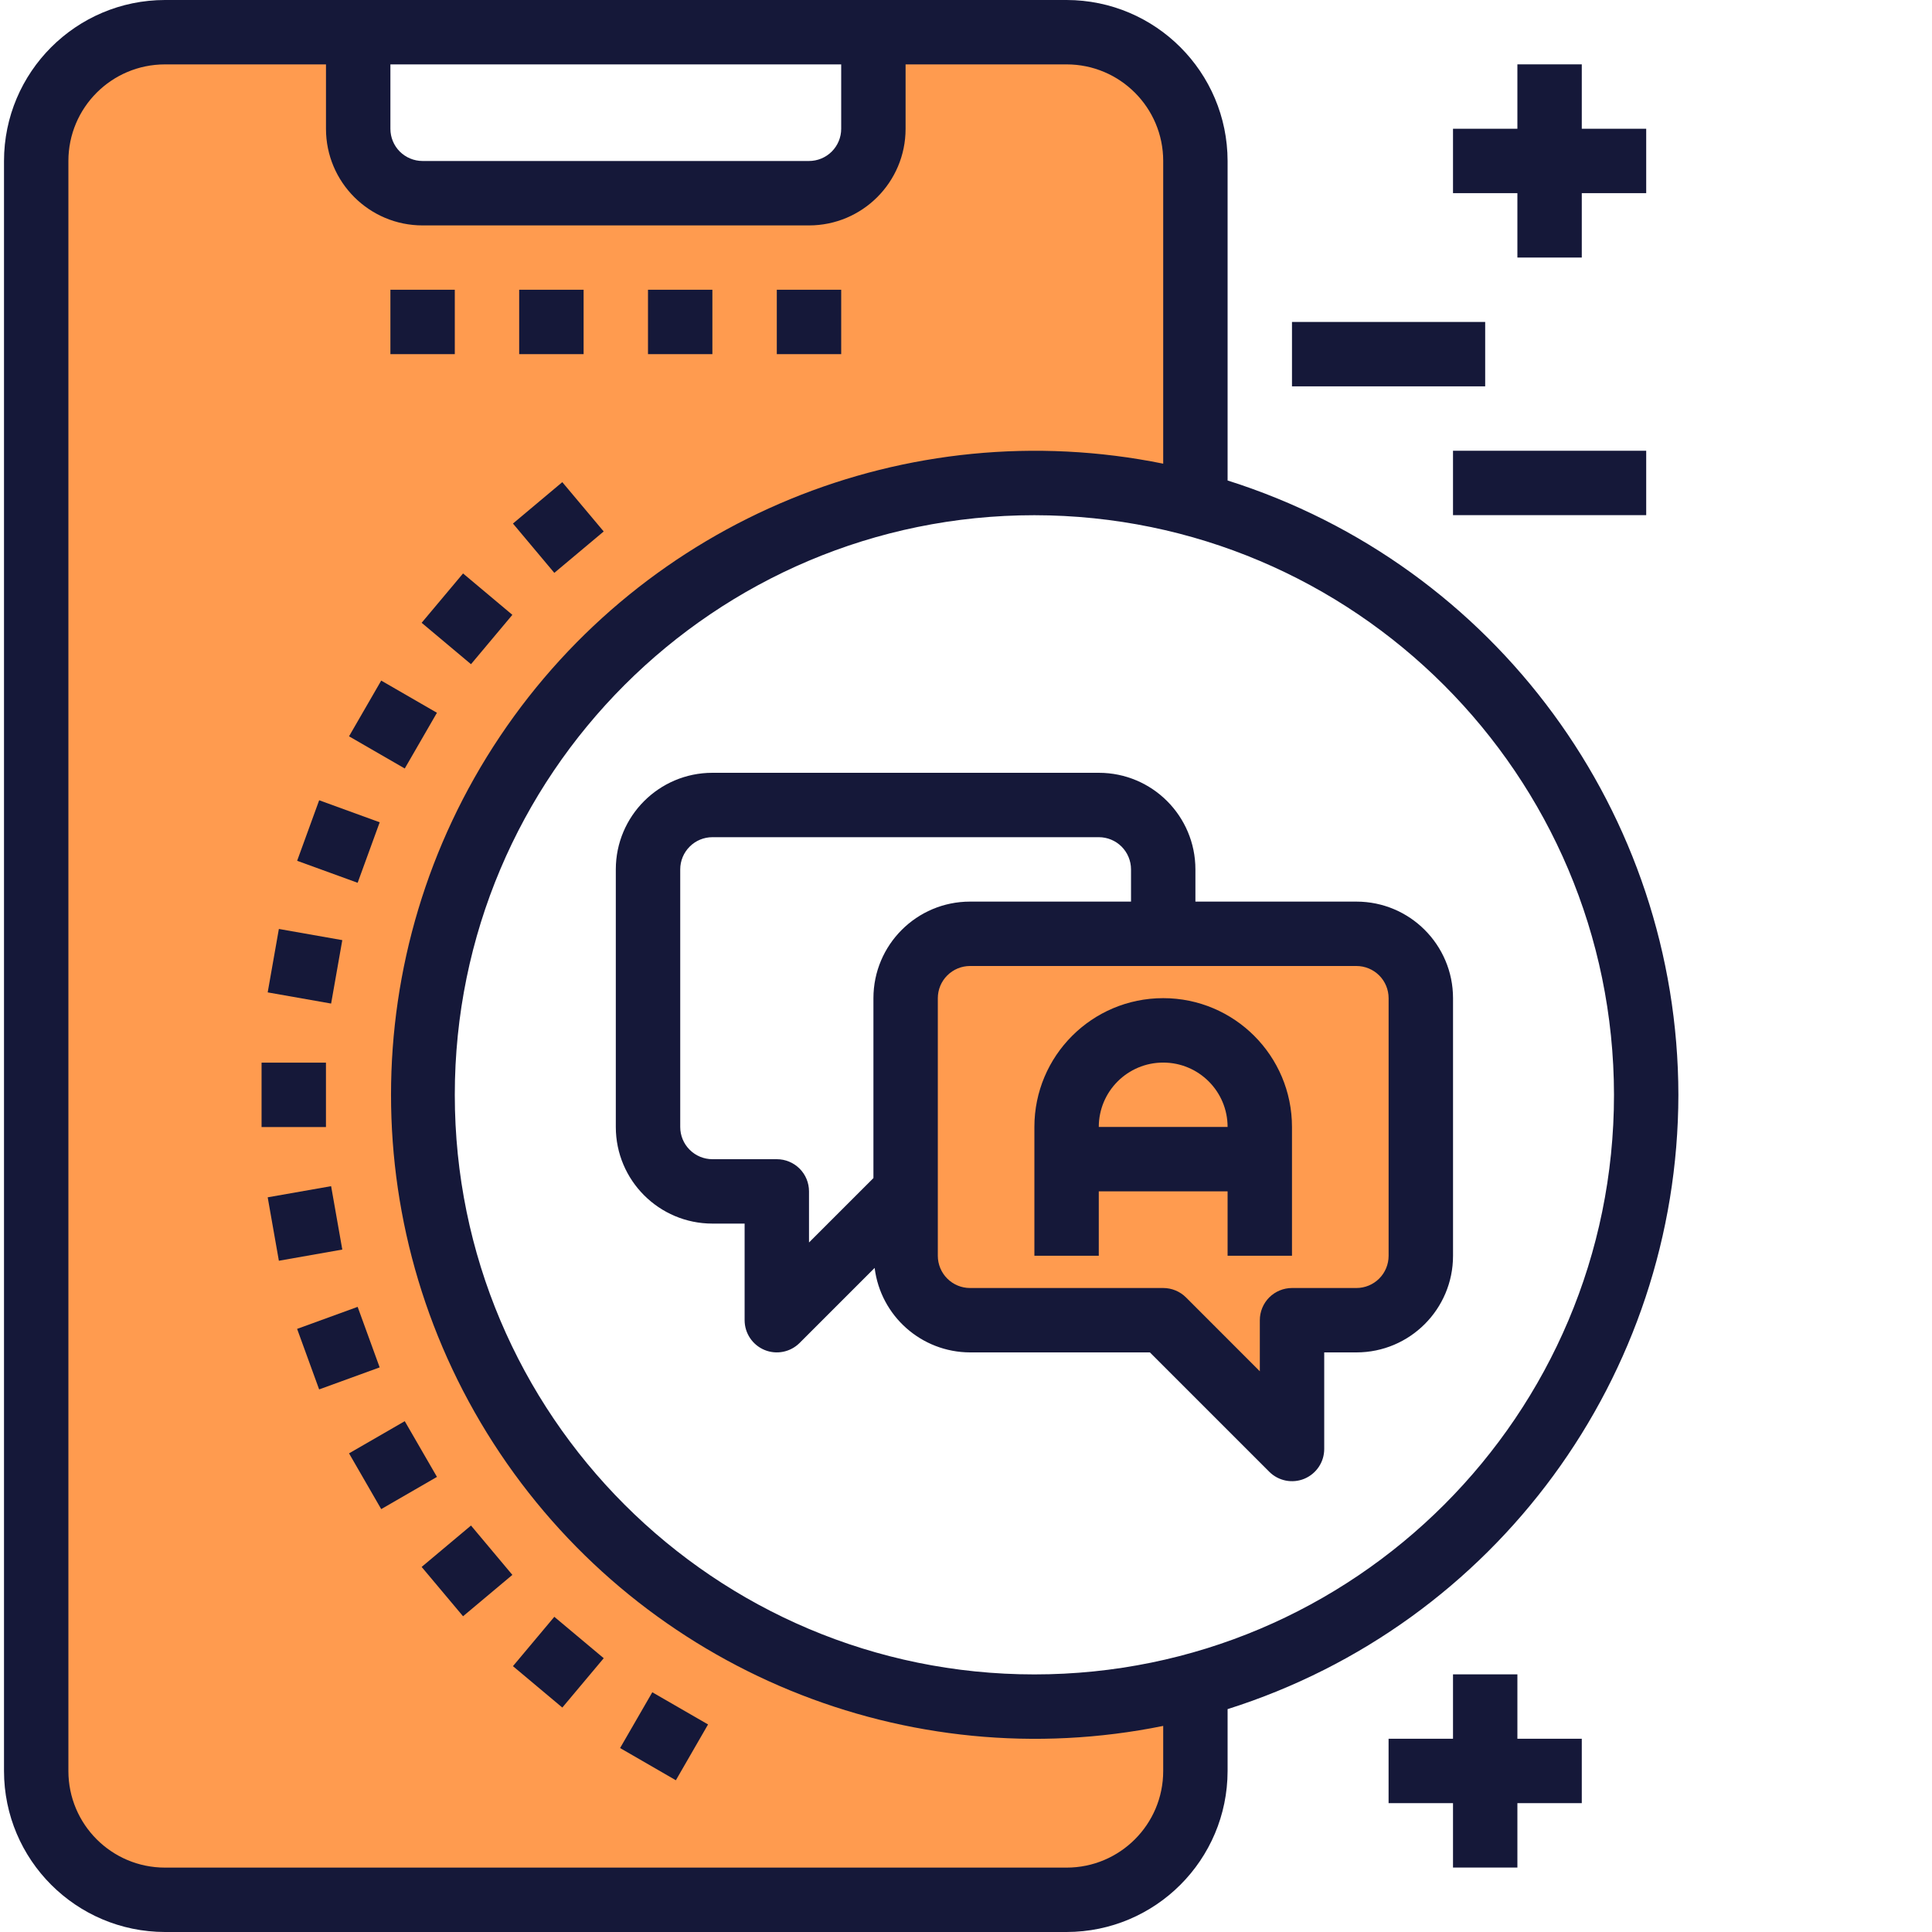 <svg width="70" height="70" viewBox="0 0 70 70" fill="none" xmlns="http://www.w3.org/2000/svg">
<path d="M49.146 33.832H35.146C33.859 33.836 32.816 34.879 32.812 36.165V45.499C32.816 46.785 33.859 47.828 35.146 47.832H42.146L46.812 52.499V47.832H49.146C50.433 47.828 51.475 46.785 51.479 45.499V36.165C51.475 34.879 50.433 33.836 49.146 33.832Z" fill="#FF9B4F"/>
<path d="M15.312 39.668C15.312 51.911 25.236 61.835 37.479 61.835C39.45 61.837 41.412 61.574 43.312 61.053V64.168C43.312 66.745 41.223 68.835 38.646 68.835H5.979C3.402 68.835 1.312 66.745 1.312 64.168V5.835C1.312 3.257 3.402 1.168 5.979 1.168H12.979V4.668C12.983 5.955 14.026 6.997 15.312 7.001H29.312C30.599 6.997 31.642 5.955 31.646 4.668V1.168H38.646C41.223 1.168 43.312 3.257 43.312 5.835V18.283C41.412 17.762 39.45 17.499 37.479 17.501C25.236 17.501 15.312 27.425 15.312 39.668Z" fill="#FF9B4F"/>
<path d="M22.312 31.5V40.833C22.312 42.766 23.88 44.333 25.812 44.333H26.979V47.833C26.979 48.305 27.264 48.73 27.699 48.911C28.135 49.092 28.637 48.991 28.971 48.658L31.69 45.939C31.907 47.684 33.388 48.995 35.146 49H41.663L45.988 53.325C46.151 53.488 46.359 53.599 46.585 53.644C46.811 53.689 47.046 53.666 47.259 53.578C47.472 53.489 47.654 53.34 47.782 53.148C47.911 52.956 47.979 52.731 47.979 52.5V49H49.146C51.079 49 52.646 47.433 52.646 45.5V36.167C52.646 34.234 51.079 32.667 49.146 32.667H43.312V31.5C43.312 29.567 41.745 28 39.812 28H25.812C23.88 28 22.312 29.567 22.312 31.5ZM50.312 36.167V45.5C50.312 45.809 50.19 46.106 49.971 46.325C49.752 46.544 49.455 46.667 49.146 46.667H46.812C46.503 46.667 46.206 46.79 45.987 47.008C45.769 47.227 45.646 47.524 45.646 47.833V49.684L42.971 47.008C42.752 46.79 42.455 46.667 42.146 46.667H35.146C34.836 46.667 34.54 46.544 34.321 46.325C34.102 46.106 33.979 45.809 33.979 45.5V36.167C33.979 35.857 34.102 35.56 34.321 35.342C34.54 35.123 34.836 35 35.146 35H49.146C49.455 35 49.752 35.123 49.971 35.342C50.19 35.56 50.312 35.857 50.312 36.167ZM40.979 31.5V32.667H35.146C33.213 32.667 31.646 34.234 31.646 36.167V42.684L29.312 45.017V43.167C29.312 42.857 29.19 42.56 28.971 42.342C28.752 42.123 28.455 42 28.146 42H25.812C25.503 42 25.206 41.877 24.988 41.658C24.769 41.44 24.646 41.143 24.646 40.833V31.5C24.646 31.191 24.769 30.894 24.988 30.675C25.206 30.456 25.503 30.333 25.812 30.333H39.812C40.122 30.333 40.419 30.456 40.638 30.675C40.856 30.894 40.979 31.191 40.979 31.5Z" fill="#151839"/>
<path d="M39.811 43.165H44.478V45.499H46.811V40.832C46.811 38.255 44.722 36.165 42.145 36.165C39.567 36.165 37.478 38.255 37.478 40.832V45.499H39.811V43.165ZM42.145 38.499C43.433 38.499 44.478 39.543 44.478 40.832H39.811C39.811 39.543 40.856 38.499 42.145 38.499ZM54.978 9.332H57.311V6.999H59.645V4.665H57.311V2.332H54.978V4.665H52.645V6.999H54.978V9.332ZM46.811 11.665H53.811V13.999H46.811V11.665ZM52.645 16.332H59.645V18.665H52.645V16.332ZM54.978 60.665H52.645V62.999H50.311V65.332H52.645V67.665H54.978V65.332H57.311V62.999H54.978V60.665ZM14.145 10.499H16.478V12.832H14.145V10.499ZM18.811 10.499H21.145V12.832H18.811V10.499ZM23.478 10.499H25.811V12.832H23.478V10.499ZM28.145 10.499H30.478V12.832H28.145V10.499Z" fill="#151839"/>
<path d="M60.811 39.667C60.797 29.481 54.19 20.477 44.478 17.409V5.833C44.474 2.613 41.865 0.004 38.645 0H5.978C2.758 0.004 0.148 2.613 0.145 5.833V64.167C0.148 67.387 2.758 69.996 5.978 70H38.645C41.865 69.996 44.474 67.387 44.478 64.167V61.925C54.19 58.856 60.797 49.852 60.811 39.667ZM58.478 39.667C58.478 51.264 49.076 60.667 37.478 60.667C25.88 60.667 16.478 51.264 16.478 39.667C16.478 28.069 25.88 18.667 37.478 18.667C49.07 18.68 58.464 28.074 58.478 39.667ZM14.145 2.333H30.478V4.667C30.478 4.976 30.355 5.273 30.136 5.492C29.917 5.71 29.621 5.833 29.311 5.833H15.311C15.002 5.833 14.705 5.71 14.486 5.492C14.267 5.273 14.145 4.976 14.145 4.667V2.333ZM42.145 64.167C42.145 66.1 40.577 67.667 38.645 67.667H5.978C4.045 67.667 2.478 66.1 2.478 64.167V5.833C2.478 3.9 4.045 2.333 5.978 2.333H11.811V4.667C11.811 6.6 13.378 8.167 15.311 8.167H29.311C31.244 8.167 32.811 6.6 32.811 4.667V2.333H38.645C40.577 2.333 42.145 3.9 42.145 5.833V16.8C32.874 14.918 23.384 18.819 18.117 26.678C12.851 34.536 12.851 44.797 18.117 52.656C23.384 60.515 32.874 64.416 42.145 62.533V64.167Z" fill="#151839"/>
<path d="M18.585 18.969L20.373 17.469L21.873 19.256L20.084 20.756L18.585 18.969ZM15.277 22.565L16.777 20.777L18.564 22.277L17.065 24.065L15.277 22.565ZM12.646 26.678L13.812 24.659L15.831 25.825L14.665 27.844L12.646 26.678ZM10.766 31.188L11.564 28.995L13.757 29.793L12.958 31.985L10.766 31.188ZM9.699 35.956L10.104 33.658L12.402 34.063L11.997 36.361L9.699 35.956ZM9.477 38.502H11.81V40.835H9.477V38.502ZM9.699 43.381L11.997 42.977L12.402 45.274L10.104 45.679L9.699 43.381ZM10.765 48.148L12.958 47.35L13.756 49.543L11.563 50.341L10.765 48.148ZM12.646 52.658L14.665 51.492L15.832 53.511L13.812 54.678L12.646 52.658ZM15.277 56.773L17.065 55.273L18.564 57.061L16.777 58.56L15.277 56.773ZM18.585 60.368L20.084 58.58L21.874 60.08L20.374 61.868L18.585 60.368ZM22.467 63.335L23.634 61.314L25.654 62.48L24.488 64.502L22.467 63.335Z" fill="#151839"/>
</svg>
